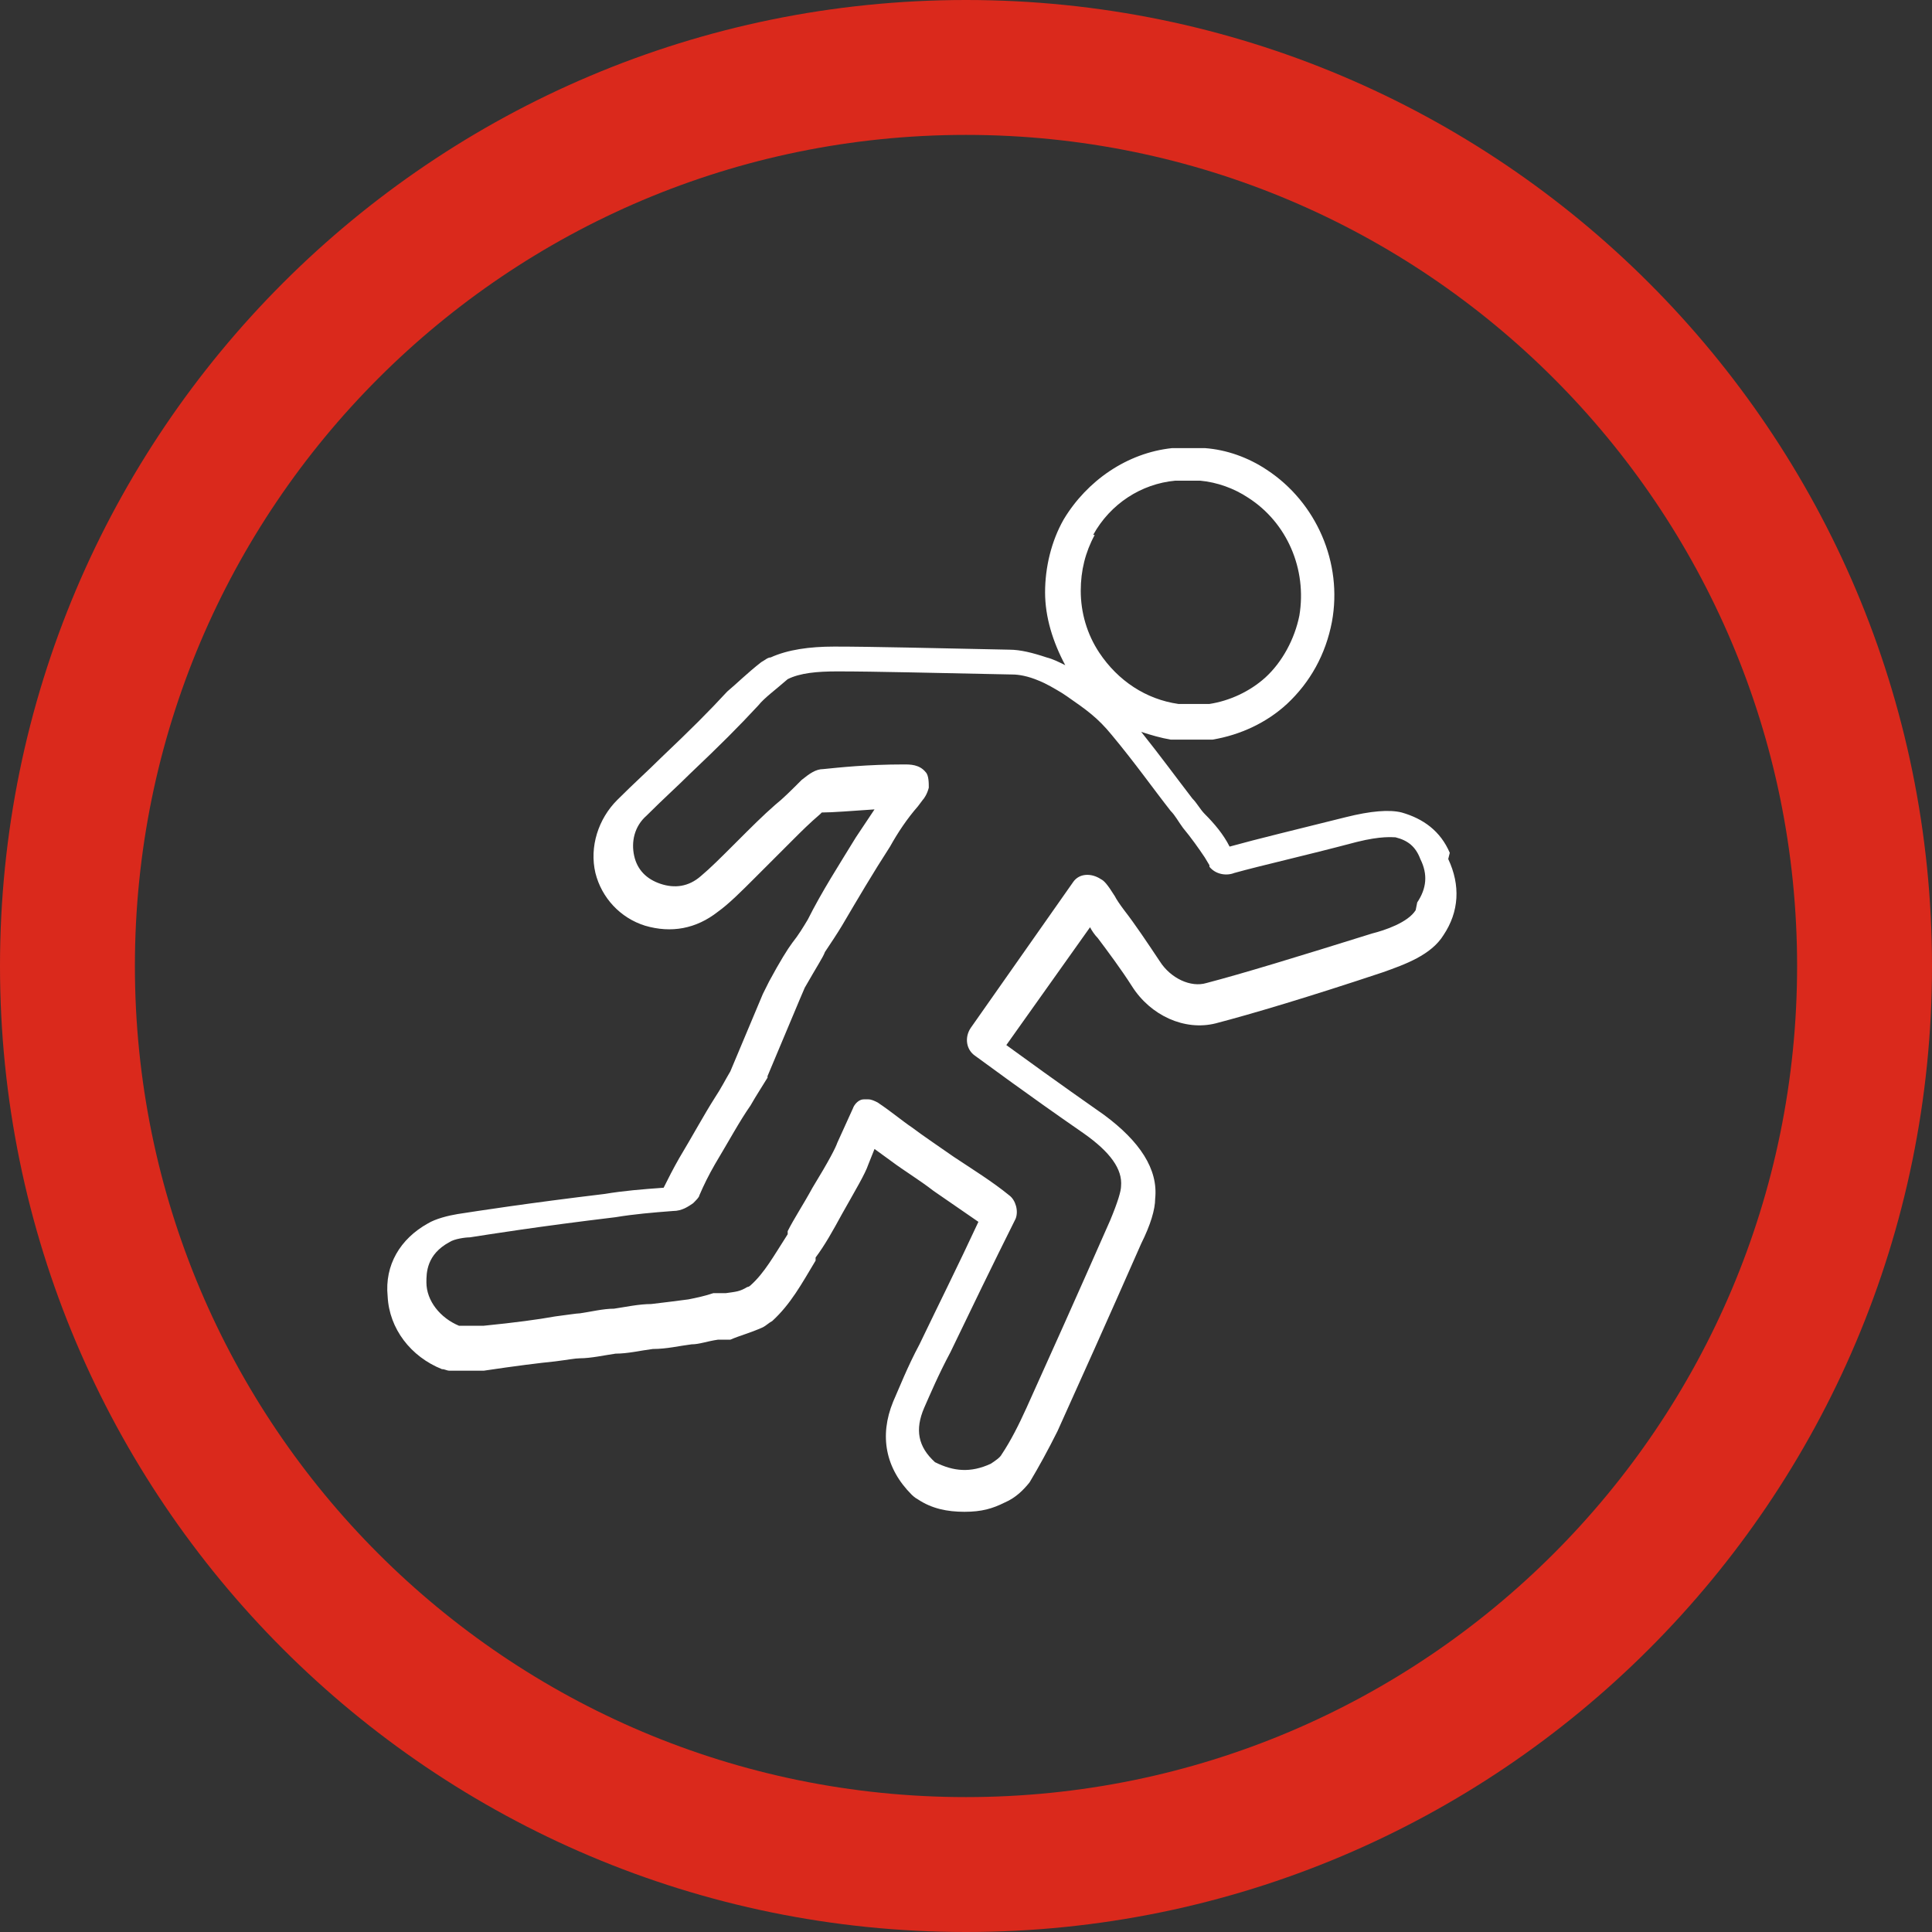 <?xml version="1.0" encoding="UTF-8"?> <svg xmlns="http://www.w3.org/2000/svg" id="Layer_1" version="1.1" viewBox="0 0 124.6 124.6"><rect x="0" y="0" width="124.6" height="124.6" fill="#333333" stroke="none"/><defs><style> .st0 { fill: #da291c; } .st1 { fill: #fff; } </style></defs><path id="Path_4996" class="st0" d="M62.3,124.6C27.9,124.6,0,96.7,0,62.3S27.9,0,62.3,0s62.3,27.9,62.3,62.3c0,34.4-27.9,62.3-62.3,62.3M62.3,8.7c-29.6,0-53.6,24-53.6,53.6s24,53.6,53.6,53.6,53.6-24,53.6-53.6h0c0-29.6-24-53.6-53.6-53.6"></path><path class="st1" d="M93.5,55c-.6-1.4-1.7-2.2-3.1-2.6-.8-.2-2-.1-3.6.3-3.2.8-5.7,1.4-7.5,1.9-.4-.8-1-1.5-1.6-2.1-.3-.3-.5-.7-.8-1-1-1.3-2.1-2.8-3.3-4.3.6.2,1.3.4,1.9.5h0c.4,0,.9,0,1.3,0s.9,0,1.4,0c1.8-.3,3.5-1.1,4.8-2.3,1.5-1.4,2.5-3.2,2.9-5.3.7-3.8-1-7.7-4.2-9.8-1.2-.8-2.6-1.3-4-1.4-.7,0-1.4,0-2.1,0-2.9.3-5.5,2.1-7,4.6-.8,1.4-1.2,3.1-1.2,4.7,0,1.6.5,3.2,1.3,4.7-.4-.2-.8-.4-1.2-.5-.9-.3-1.7-.5-2.4-.5-5-.1-8.8-.2-11.3-.2-1.6,0-3,.2-4.1.7-.2,0-.4.2-.6.3-.9.7-1.6,1.4-2.2,1.9-1.2,1.3-2.3,2.4-4.3,4.3-.8.8-1.7,1.6-2.8,2.7-1.2,1.2-1.8,3-1.4,4.7.4,1.6,1.6,2.9,3.2,3.4,1.7.5,3.3.2,4.7-.9.7-.5,1.5-1.3,2.4-2.2,1.1-1.1,1.8-1.8,2.5-2.5.5-.5,1-1,1.7-1.6,0,0,.1-.1.1-.1.7,0,1.9-.1,3.4-.2-.4.6-.8,1.2-1.2,1.8h0c-1.1,1.8-2.2,3.5-3.1,5.3-.3.5-.6,1-1,1.5-.3.4-.8,1.2-1.5,2.5l-.4.8-2.1,5c-.3.5-.6,1.1-1,1.7-.7,1.1-1.4,2.4-2.3,3.9-.4.7-.7,1.3-1,1.9h0c0,0,0,0,0,0-1.4.1-2.6.2-3.8.4-5,.6-8.2,1.1-9.5,1.3-.6.1-1.4.3-1.9.6-1.8,1-2.8,2.7-2.6,4.7.1,2.1,1.5,3.9,3.5,4.7.2,0,.3.1.5.1.9,0,1.7,0,2.2,0,2-.3,3.6-.5,4.6-.6.8-.1,1.3-.2,1.6-.2.7,0,1.6-.2,2.3-.3.8,0,1.6-.2,2.4-.3.9,0,1.7-.2,2.5-.3.5,0,1-.2,1.7-.3h.8c.7-.3,1.2-.4,2.1-.8.2-.1.4-.3.6-.4,1.2-1.1,1.9-2.4,2.8-3.9v-.2c.6-.8,1.1-1.7,1.7-2.8.9-1.6,1.5-2.6,1.7-3.2l.4-1c.4.3.7.5,1.1.8.8.6,1.8,1.2,2.7,1.9,1,.7,1.9,1.3,2.9,2-1.3,2.8-2.6,5.4-3.8,7.9-.8,1.5-1.3,2.8-1.7,3.7-.9,2.2-.5,4.3,1.2,6,0,0,.2.2.4.3.9.6,1.9.8,3,.8s1.8-.2,2.6-.6c.7-.3,1.2-.8,1.6-1.3.6-1,1.2-2.1,1.8-3.3,1.4-3.1,3.2-7.1,5.4-12.1.6-1.2.9-2.2.9-2.9.2-1.9-1-3.7-3.3-5.4-3-2.1-5.2-3.7-6.3-4.5l5.4-7.6c.1.2.3.5.5.7.6.8,1.5,2,2.2,3.1,1.2,1.9,3.4,2.9,5.4,2.4,2.3-.6,6-1.7,10.8-3.3,1.4-.5,3.1-1.1,3.9-2.4,1-1.5,1.1-3.2.3-4.9ZM70.5,34.5c1.1-2,3.1-3.3,5.3-3.5.5,0,1.1,0,1.6,0,1.1.1,2.2.5,3.1,1.1,2.5,1.6,3.8,4.6,3.3,7.6-.3,1.5-1.1,3-2.2,4-1,.9-2.3,1.5-3.6,1.7-.7,0-1.4,0-2,0-2.1-.3-3.9-1.5-5.1-3.3-.8-1.2-1.2-2.6-1.2-4,0-1.3.3-2.5.9-3.6ZM91.3,58.7c-.5.8-2,1.3-2.8,1.5-4.8,1.5-8.4,2.6-10.7,3.2-1,.3-2.3-.3-3-1.4-.8-1.2-1.6-2.4-2.3-3.3-.3-.4-.5-.7-.6-.9-.5-.8-.7-1-.9-1.1-.6-.4-1.4-.4-1.8.2l-6.6,9.4c-.4.6-.3,1.4.3,1.8.7.5,3.1,2.3,7,5,1.7,1.2,2.5,2.3,2.4,3.4,0,.3-.2,1-.7,2.2-2.2,5-4,9-5.4,12.1-.5,1.1-1,2.1-1.6,3-.1.2-.4.4-.7.6-1.3.6-2.4.5-3.6-.1-1.1-1-1.3-2.1-.7-3.5.4-.9.9-2.1,1.7-3.6,1.3-2.7,2.7-5.6,4.2-8.6.2-.5,0-1.2-.4-1.5-1.1-.9-2.4-1.7-3.6-2.5-1-.7-1.9-1.3-2.7-1.9-.6-.4-1.3-1-2.2-1.6-.2-.1-.4-.2-.6-.2s-.2,0-.3,0c-.3,0-.6.3-.7.6l-1,2.2c-.1.3-.5,1.1-1.6,2.9-.6,1.1-1.2,2-1.6,2.8v.2c-.9,1.4-1.5,2.5-2.4,3.3,0,0-.1.1-.2.1-.5.3-.7.3-1.4.4h-.8c-.6.2-1.1.3-1.6.4-.7.1-1.6.2-2.4.3-.8,0-1.7.2-2.4.3-.7,0-1.5.2-2.2.3-.2,0-.8.1-1.6.2-1.1.2-2.6.4-4.6.6-.2,0-.7,0-1.6,0-1.2-.5-2.1-1.6-2.1-2.8,0-.6,0-1.8,1.5-2.6.3-.2,1-.3,1.3-.3,1.3-.2,4.4-.7,9.4-1.3,1.2-.2,2.4-.3,3.7-.4.6,0,1-.3,1.3-.5.2-.2.4-.4.4-.5h0c.3-.7.6-1.3,1-2,.9-1.5,1.6-2.8,2.3-3.8.4-.7.8-1.3,1.1-1.8,0,0,0,0,0-.1l2.1-5,.3-.7c.8-1.4,1.2-2,1.3-2.3.4-.6.8-1.2,1.1-1.7,1-1.7,2-3.4,3.1-5.1h0c.5-.9,1.1-1.8,1.8-2.6l.3-.4c.1-.1.3-.4.4-.8,0-.3,0-.8-.2-1-.4-.5-1-.5-1.4-.5-2.4,0-4.2.2-5.2.3-.5,0-.9.3-1.4.7-.7.7-1.2,1.2-1.7,1.6-.8.7-1.5,1.4-2.6,2.5-.9.9-1.6,1.6-2.2,2.1-.8.7-1.7.8-2.6.5-.9-.3-1.5-.9-1.7-1.8-.2-.9,0-1.9.8-2.6,1.1-1.1,2-1.9,2.8-2.7,2-1.9,3.1-3,4.4-4.4.4-.5,1.1-1,1.9-1.7,0,0,0,0,0,0,.8-.4,1.9-.5,3.2-.5,2.5,0,6.2.1,11.3.2.4,0,1,.1,1.7.4.5.2,1,.5,1.5.8l.3.2c1.3.9,2,1.4,2.9,2.5,1.5,1.8,2.7,3.5,3.8,4.9.3.3.5.7.8,1.1.5.6,1,1.3,1.4,1.9l.3.5s0,0,0,.1c.4.5,1.1.6,1.6.4,1.8-.5,4.5-1.1,7.9-2,1.6-.4,2.3-.3,2.5-.3.8.2,1.3.6,1.6,1.4.5,1,.4,1.9-.2,2.8Z"></path></svg> 